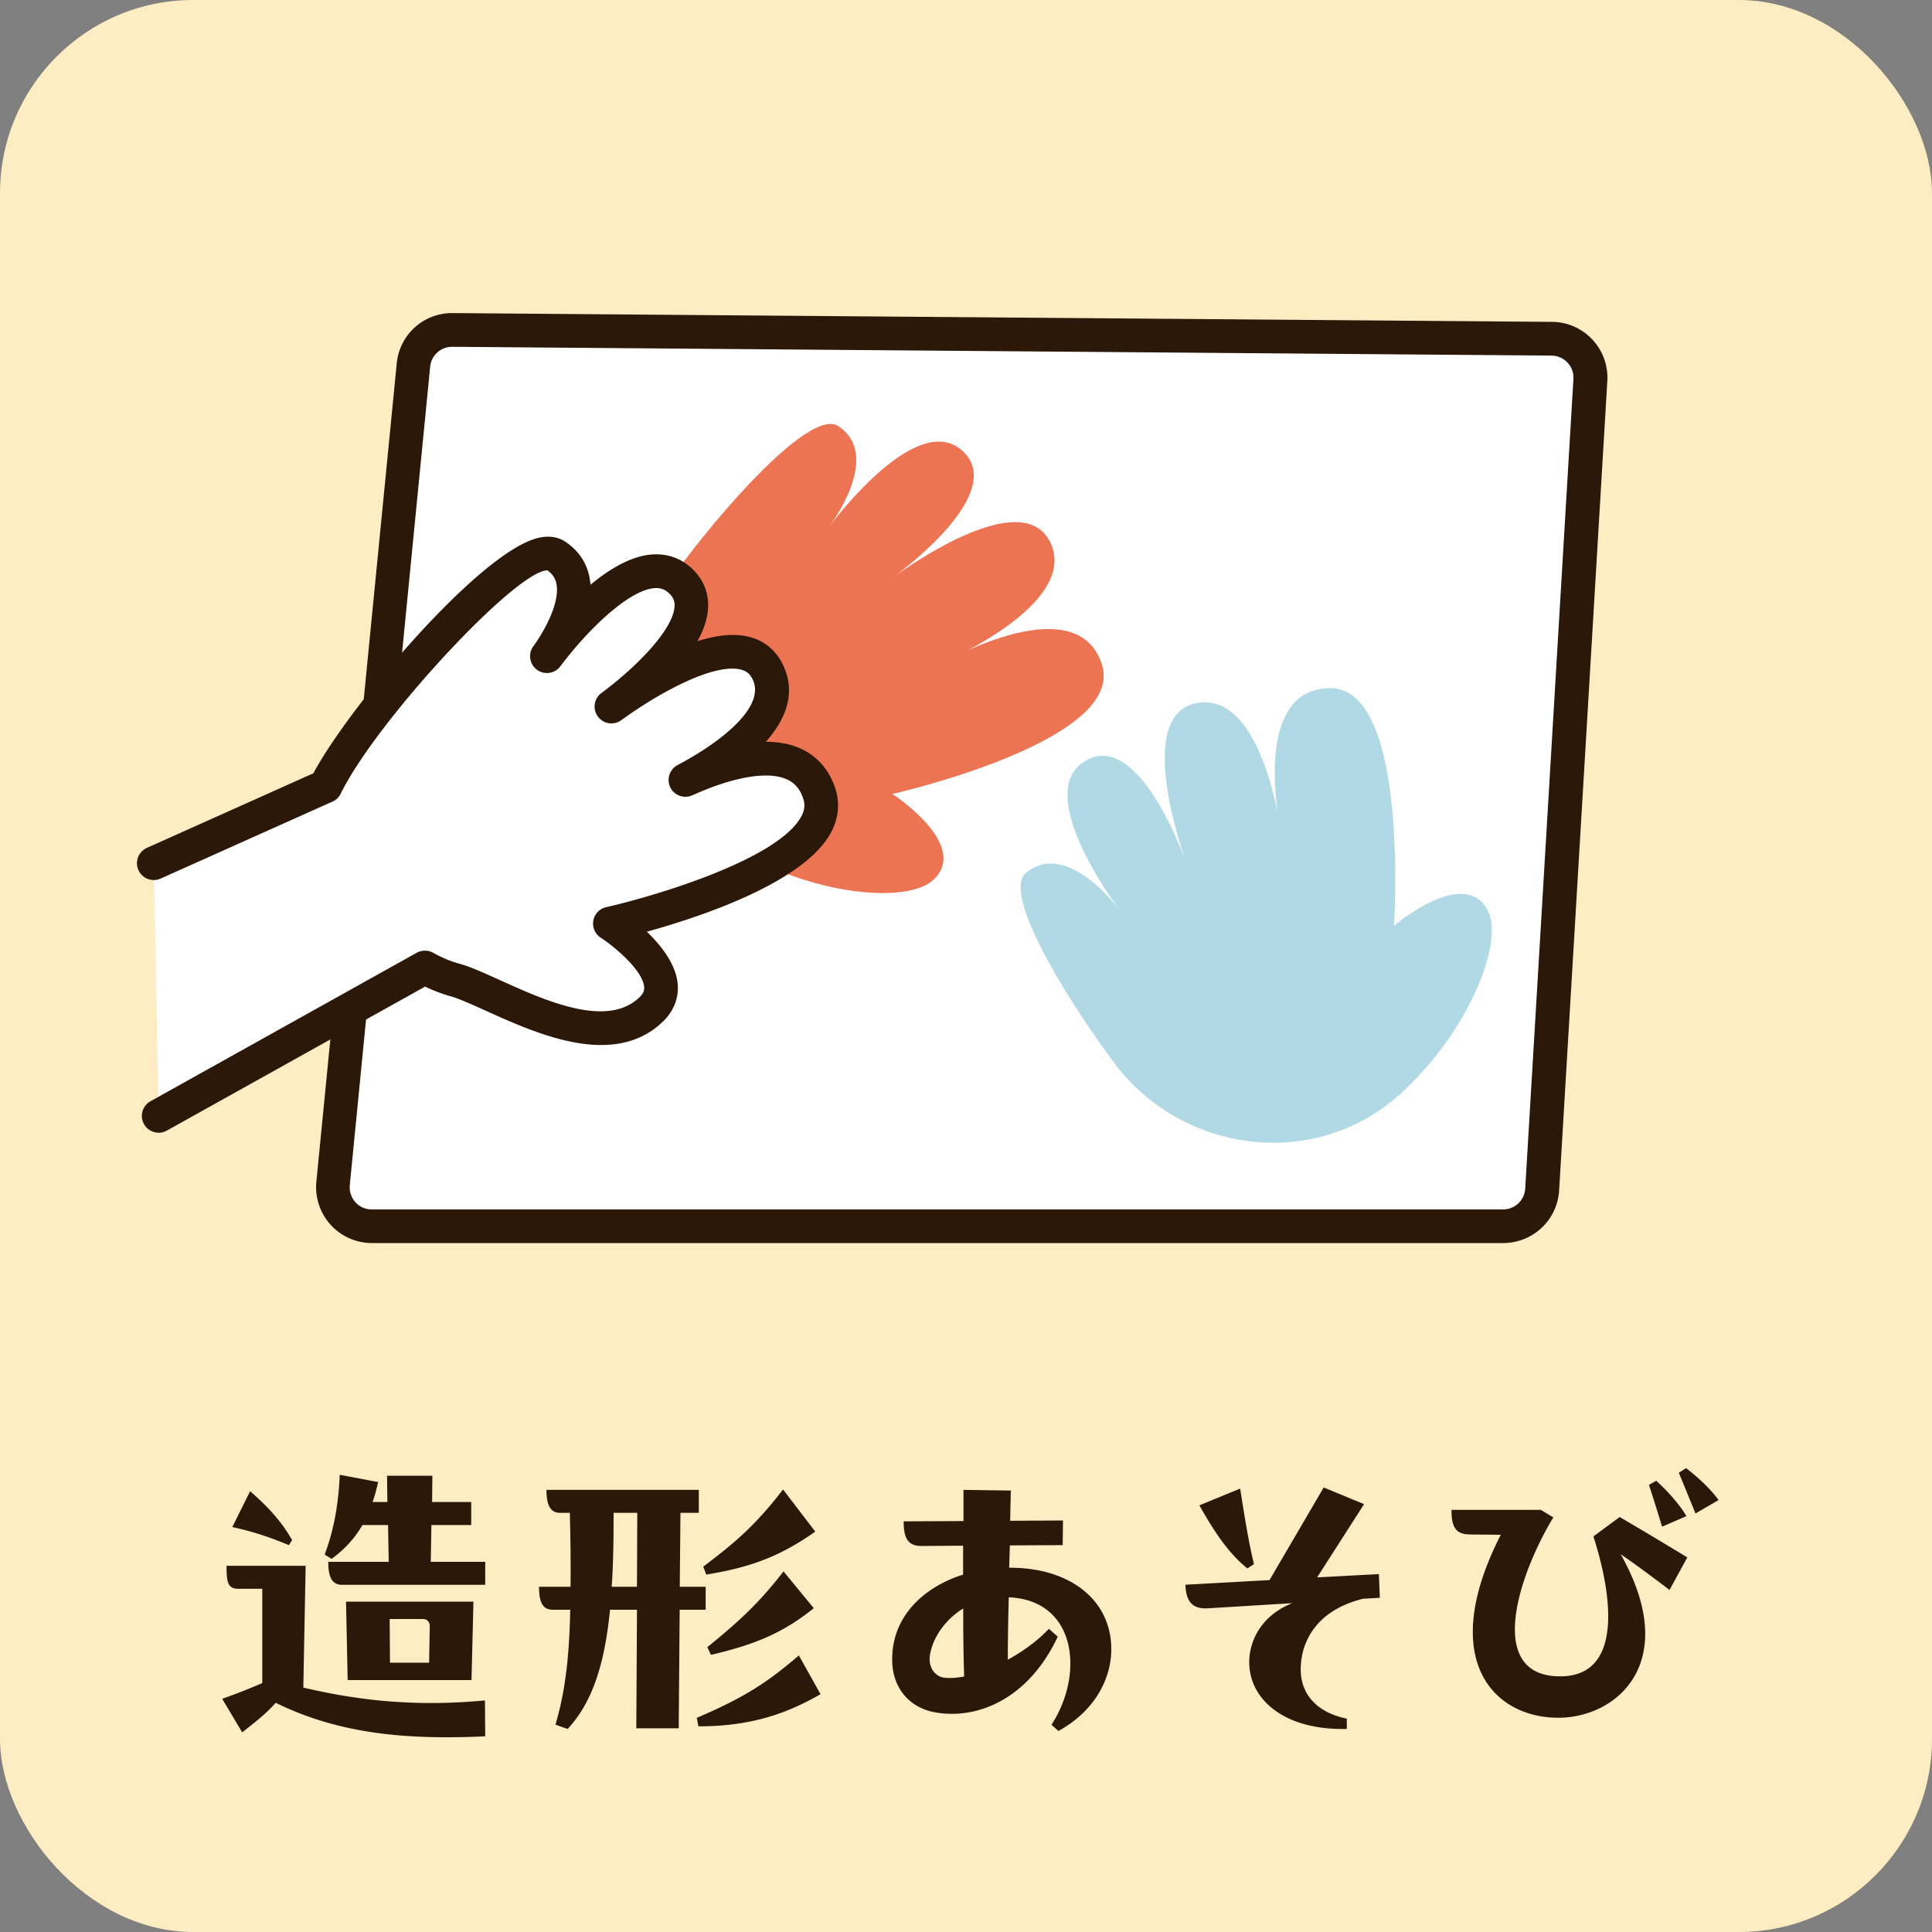 <svg xmlns="http://www.w3.org/2000/svg" id="_レイヤー_2" data-name="レイヤー 2" viewBox="0 0 200 200"><rect x="0" y="0" width="200" height="200" fill="#808080" stroke="none"/><defs><style>.cls-2{fill:#2c1808}.cls-4{fill:#fff}</style></defs><g id="_レイヤー_1-2" data-name="レイヤー 1"><rect width="200" height="200" rx="20" ry="20" style="fill:#feedc3"/><path d="M155.61 126.94H38.5c-2.39 0-4.25-2.06-4.02-4.43L42.8 37.8c.2-2.08 1.96-3.66 4.05-3.64l113.78.91c2.31.02 4.13 1.97 4 4.28l-4.99 83.8a4.04 4.04 0 0 1-4.03 3.8Z" class="cls-4"/><path d="M155.61 128.68H38.5c-1.63 0-3.19-.69-4.28-1.9a5.81 5.81 0 0 1-1.47-4.45l8.32-84.71a5.745 5.745 0 0 1 5.75-5.21h.05l113.79.91c1.6.01 3.08.66 4.18 1.83a5.76 5.76 0 0 1 1.55 4.29l-4.99 83.8a5.79 5.79 0 0 1-5.77 5.44ZM46.81 35.9c-1.19 0-2.17.89-2.28 2.07l-8.32 84.71c-.06.65.14 1.28.58 1.77s1.04.75 1.7.75H155.6c1.21 0 2.22-.95 2.29-2.16l4.99-83.8a2.27 2.27 0 0 0-.61-1.7c-.43-.46-1.02-.72-1.66-.73L46.83 35.9z" class="cls-2"/><path d="M75.68 87.66c-10.03-6.23-12.18-19.91-5.05-29.33 5.8-7.66 13.6-15.88 16.13-14.23 4.39 2.87-.19 9.43-.91 10.41 1-1.33 9.21-11.99 13.78-7.84 4.55 4.13-5.43 11.81-7.1 13.05 1.78-1.3 13.3-9.38 16.17-3.62 2.36 4.74-4.87 9.29-8.51 11.22 3.8-1.72 11.95-4.58 13.88 1.47 2.54 7.95-21.69 13.4-21.69 13.4s8.04 5.22 4.29 8.85c-2.63 2.55-12.39 1.71-20.53-3.12-.15-.09-.31-.18-.46-.28Z" style="fill:#ed7453"/><path d="m15.92 89.37 17.79-7.97c3.53-7.2 20.12-26.3 23.81-23.88 4.39 2.87-.19 9.43-.91 10.41 1-1.33 9.21-11.99 13.78-7.84 4.55 4.13-5.43 11.81-7.1 13.05 1.78-1.3 13.3-9.38 16.17-3.62 2.36 4.74-4.87 9.29-8.51 11.22 3.8-1.72 11.95-4.58 13.88 1.47 2.54 7.95-21.69 13.4-21.69 13.4s8.04 5.22 4.29 8.85c-5.5 5.35-16.04-1.82-20.29-3.01-1.24-.35-2.28-.82-3.15-1.31l-27.56 15.37" class="cls-4"/><path d="M16.43 117.26a1.74 1.74 0 0 1-.85-3.26l27.56-15.37a1.77 1.77 0 0 1 1.7 0c.91.51 1.82.89 2.77 1.15 1.13.31 2.52.95 4.14 1.68 4.69 2.12 11.11 5.03 14.47 1.76.45-.44.49-.79.46-1.07-.17-1.75-3.1-4.17-4.49-5.08-.59-.38-.89-1.08-.77-1.77s.65-1.24 1.33-1.39c4.73-1.07 17.58-4.82 20.15-9.3.38-.66.46-1.26.27-1.87-.33-1.04-.88-1.69-1.73-2.07-1.96-.87-5.52-.26-9.77 1.66-.86.38-1.87.02-2.28-.82a1.75 1.75 0 0 1 .75-2.31c4.67-2.47 9.16-6.11 7.76-8.9-.27-.55-.65-.85-1.23-.99-2.67-.66-8.12 2.17-12.35 5.24-.78.57-1.86.4-2.43-.38-.57-.77-.4-1.86.37-2.43 3.56-2.63 7.45-6.56 7.57-8.98.03-.56-.15-.97-.61-1.38-.44-.4-.91-.55-1.53-.49-2.69.26-6.9 4.37-9.68 8.08-.57.77-1.66.93-2.43.36a1.75 1.75 0 0 1-.37-2.43c1.06-1.45 2.76-4.42 2.4-6.42-.11-.6-.41-1.06-.94-1.44-3.26.02-17.71 15.59-21.4 23.12-.18.37-.48.66-.85.82l-17.79 7.97a1.74 1.74 0 1 1-1.42-3.18l17.23-7.72c3.68-6.88 16.97-22.64 23.1-24.32 1.42-.39 2.38-.04 2.94.32 1.39.91 2.28 2.22 2.56 3.8.04.23.07.46.09.68 1.94-1.61 4.13-2.92 6.23-3.12 1.58-.15 3.04.32 4.2 1.38 1.22 1.11 1.82 2.54 1.74 4.14-.06 1.14-.47 2.31-1.1 3.44 1.87-.59 3.72-.84 5.29-.46 1.58.38 2.79 1.36 3.52 2.83 1.3 2.6.68 5.35-1.73 8.05 1.27 0 2.48.2 3.57.69 1.75.78 3.01 2.23 3.64 4.2.49 1.55.3 3.16-.56 4.67-2.9 5.06-13.36 8.55-18.97 10.1 1.47 1.41 2.99 3.33 3.19 5.37.14 1.46-.38 2.81-1.5 3.91-5.06 4.92-13.05 1.3-18.34-1.09-1.48-.67-2.77-1.25-3.64-1.5-.91-.25-1.79-.59-2.66-1.01l-26.74 14.91c-.27.15-.56.22-.85.22Z" class="cls-2"/><path d="M144.8 113.38c-8.82 7.85-22.55 6.02-29.56-3.48-5.7-7.73-11.37-17.55-9.06-19.51 4-3.39 8.99 2.86 9.73 3.83-.99-1.33-8.88-12.23-3.6-15.43 5.26-3.19 9.79 8.56 10.49 10.51-.74-2.08-5.22-15.41 1.12-16.53 5.21-.92 7.53 7.31 8.34 11.35-.57-4.13-1-12.76 5.35-12.89 8.35-.18 6.69 24.61 6.69 24.61s7.28-6.22 9.71-1.6c1.7 3.25-1.88 12.36-8.82 18.8l-.39.36Z" style="fill:#b0d8e5"/><path d="m31.64 162.09-.24 12.61c6.39 1.5 12.17 1.94 18.8 1.33l.03 3.71c-1.36.07-2.72.1-4.05.1-6.29 0-12.14-.85-17.64-3.57-.95 1.09-2.07 1.97-3.47 3.06L23 175.86c1.53-.54 2.82-1.05 4.15-1.63v-9.76h-2.48c-1.09 0-1.22-.68-1.22-2.38zm-1.74-2.14c-1.87-.78-3.54-1.36-5.85-1.87l1.84-3.71c1.94 1.67 3.37 3.3 4.35 5.07zm14.76-2.08-.07 3.81h5.64v2.38H35.41c-.95 0-1.43-.65-1.43-2.38h6.26l-.07-3.81h-2.65a11.1 11.1 0 0 1-3.2 3.5l-.71-.44c.99-2.65 1.43-5.3 1.56-8.26l3.98.75c-.17.71-.34 1.39-.58 2.07h1.53l-.03-2.72h4.69l-.03 2.72h4.05v2.38h-4.11Zm-8.67 16.05-.17-8.12h13.19l-.2 8.12zm4.35-6.32.03 4.52h4.05l.07-3.77c0-.41-.24-.75-.71-.75h-3.43ZM73.05 164.26v2.38h-2.69l-.1 12.27h-4.39l.07-12.27h-2.79c-.54 5.41-1.73 9.49-4.39 12.34l-1.26-.44c1.02-3.47 1.43-7 1.53-11.9h-1.8c-.95 0-1.43-.61-1.43-2.38h3.26c.03-2.24 0-4.76-.07-7.65H58c-.95 0-1.43-.65-1.43-2.38h15.77v2.38h-1.9l-.07 7.65h2.65Zm-7.11 0 .03-7.65h-2.45c0 2.79-.03 5.34-.2 7.65zm19.01 11.12c-3.16 1.8-6.83 3.33-12.65 3.33l-.17-.88c5.1-2.18 7.38-3.74 10.57-6.46l2.24 4.01Zm-.55-16.83c-3.67 2.58-6.73 3.71-11.29 4.45l-.31-.82c3.33-2.52 5.37-4.25 8.26-7.99l3.33 4.35Zm-11.18 11.97c3.3-2.69 5.37-4.59 7.89-7.85l3.13 3.81c-3.2 2.58-6.12 3.77-10.64 4.83l-.37-.78ZM109.56 179.19l-.71-.65c3.4-5.2 2.62-12.88-4.42-13.19-.07 2.38-.1 4.59-.1 6.46 1.5-.82 3.03-1.9 4.25-3.2l.92.82c-3.26 6.9-8.91 8.7-13.09 7.75-2.58-.65-3.98-2.69-4.05-5.17v-.27c0-4.42 3.26-7.45 7.34-8.74v-2.99l-4.35.03c-1.53 0-1.8-1.09-1.8-2.55l6.19-.03v-3.23l4.9.07-.07 3.13 5.47-.03-.03 2.55-5.47.03-.07 2.31c6.32-.03 10.57 3.37 10.57 8.43 0 3.16-1.8 6.46-5.47 8.47Zm-9.75-5.64c-.07-1.84-.1-4.39-.1-7.04-1.77 1.09-3.03 2.82-3.4 4.59-.27 1.19.2 2.18 1.16 2.52.61.14 1.43.1 2.35-.07ZM139.42 177.93v1.05h-.48c-6.26 0-9.62-3.23-9.62-6.9 0-2.41 1.43-4.93 4.45-6.12l-8.87.54c-1.29.03-2.14-.54-2.18-2.45l8.7-.48 5.61-9.59 4.18 1.73-4.86 7.58 6.39-.34.1 2.45-1.73.1c-4.96 1.22-6.46 4.59-6.46 7.31 0 2.52 1.6 4.45 4.76 5.1Zm-10.3-15.57c-1.9-1.53-3.4-3.74-4.96-6.53l4.22-1.73c.51 3.23.88 5.54 1.43 7.82l-.68.44ZM172.84 164.6c-1.6-1.22-3.71-2.79-5.07-3.71 6.29 11.15-.34 16.93-6.46 16.93-6.73 0-12.54-6.05-5.95-18.94l-3.09-.03c-1.26 0-2.01-.41-2.01-2.41v-.14h9.25l1.29.78c-2.04 3.37-3.98 8.06-3.98 11.59 0 2.72 1.19 4.76 4.42 4.86 3.91.14 5.24-2.62 5.24-6.22 0-2.55-.65-5.51-1.53-8.26l2.72-2.01c2.31 1.36 4.15 2.45 7 4.18l-1.84 3.37Zm-.78-6.56c-.44-1.43-.88-2.86-1.36-4.32l.75-.44c1.19 1.09 2.38 2.41 3.13 3.67zm3.46-1.36c-.58-1.43-1.26-3.09-1.73-4.22l.75-.48c1.29.99 2.48 2.11 3.37 3.3l-2.38 1.39Z" class="cls-2"/></g></svg>
